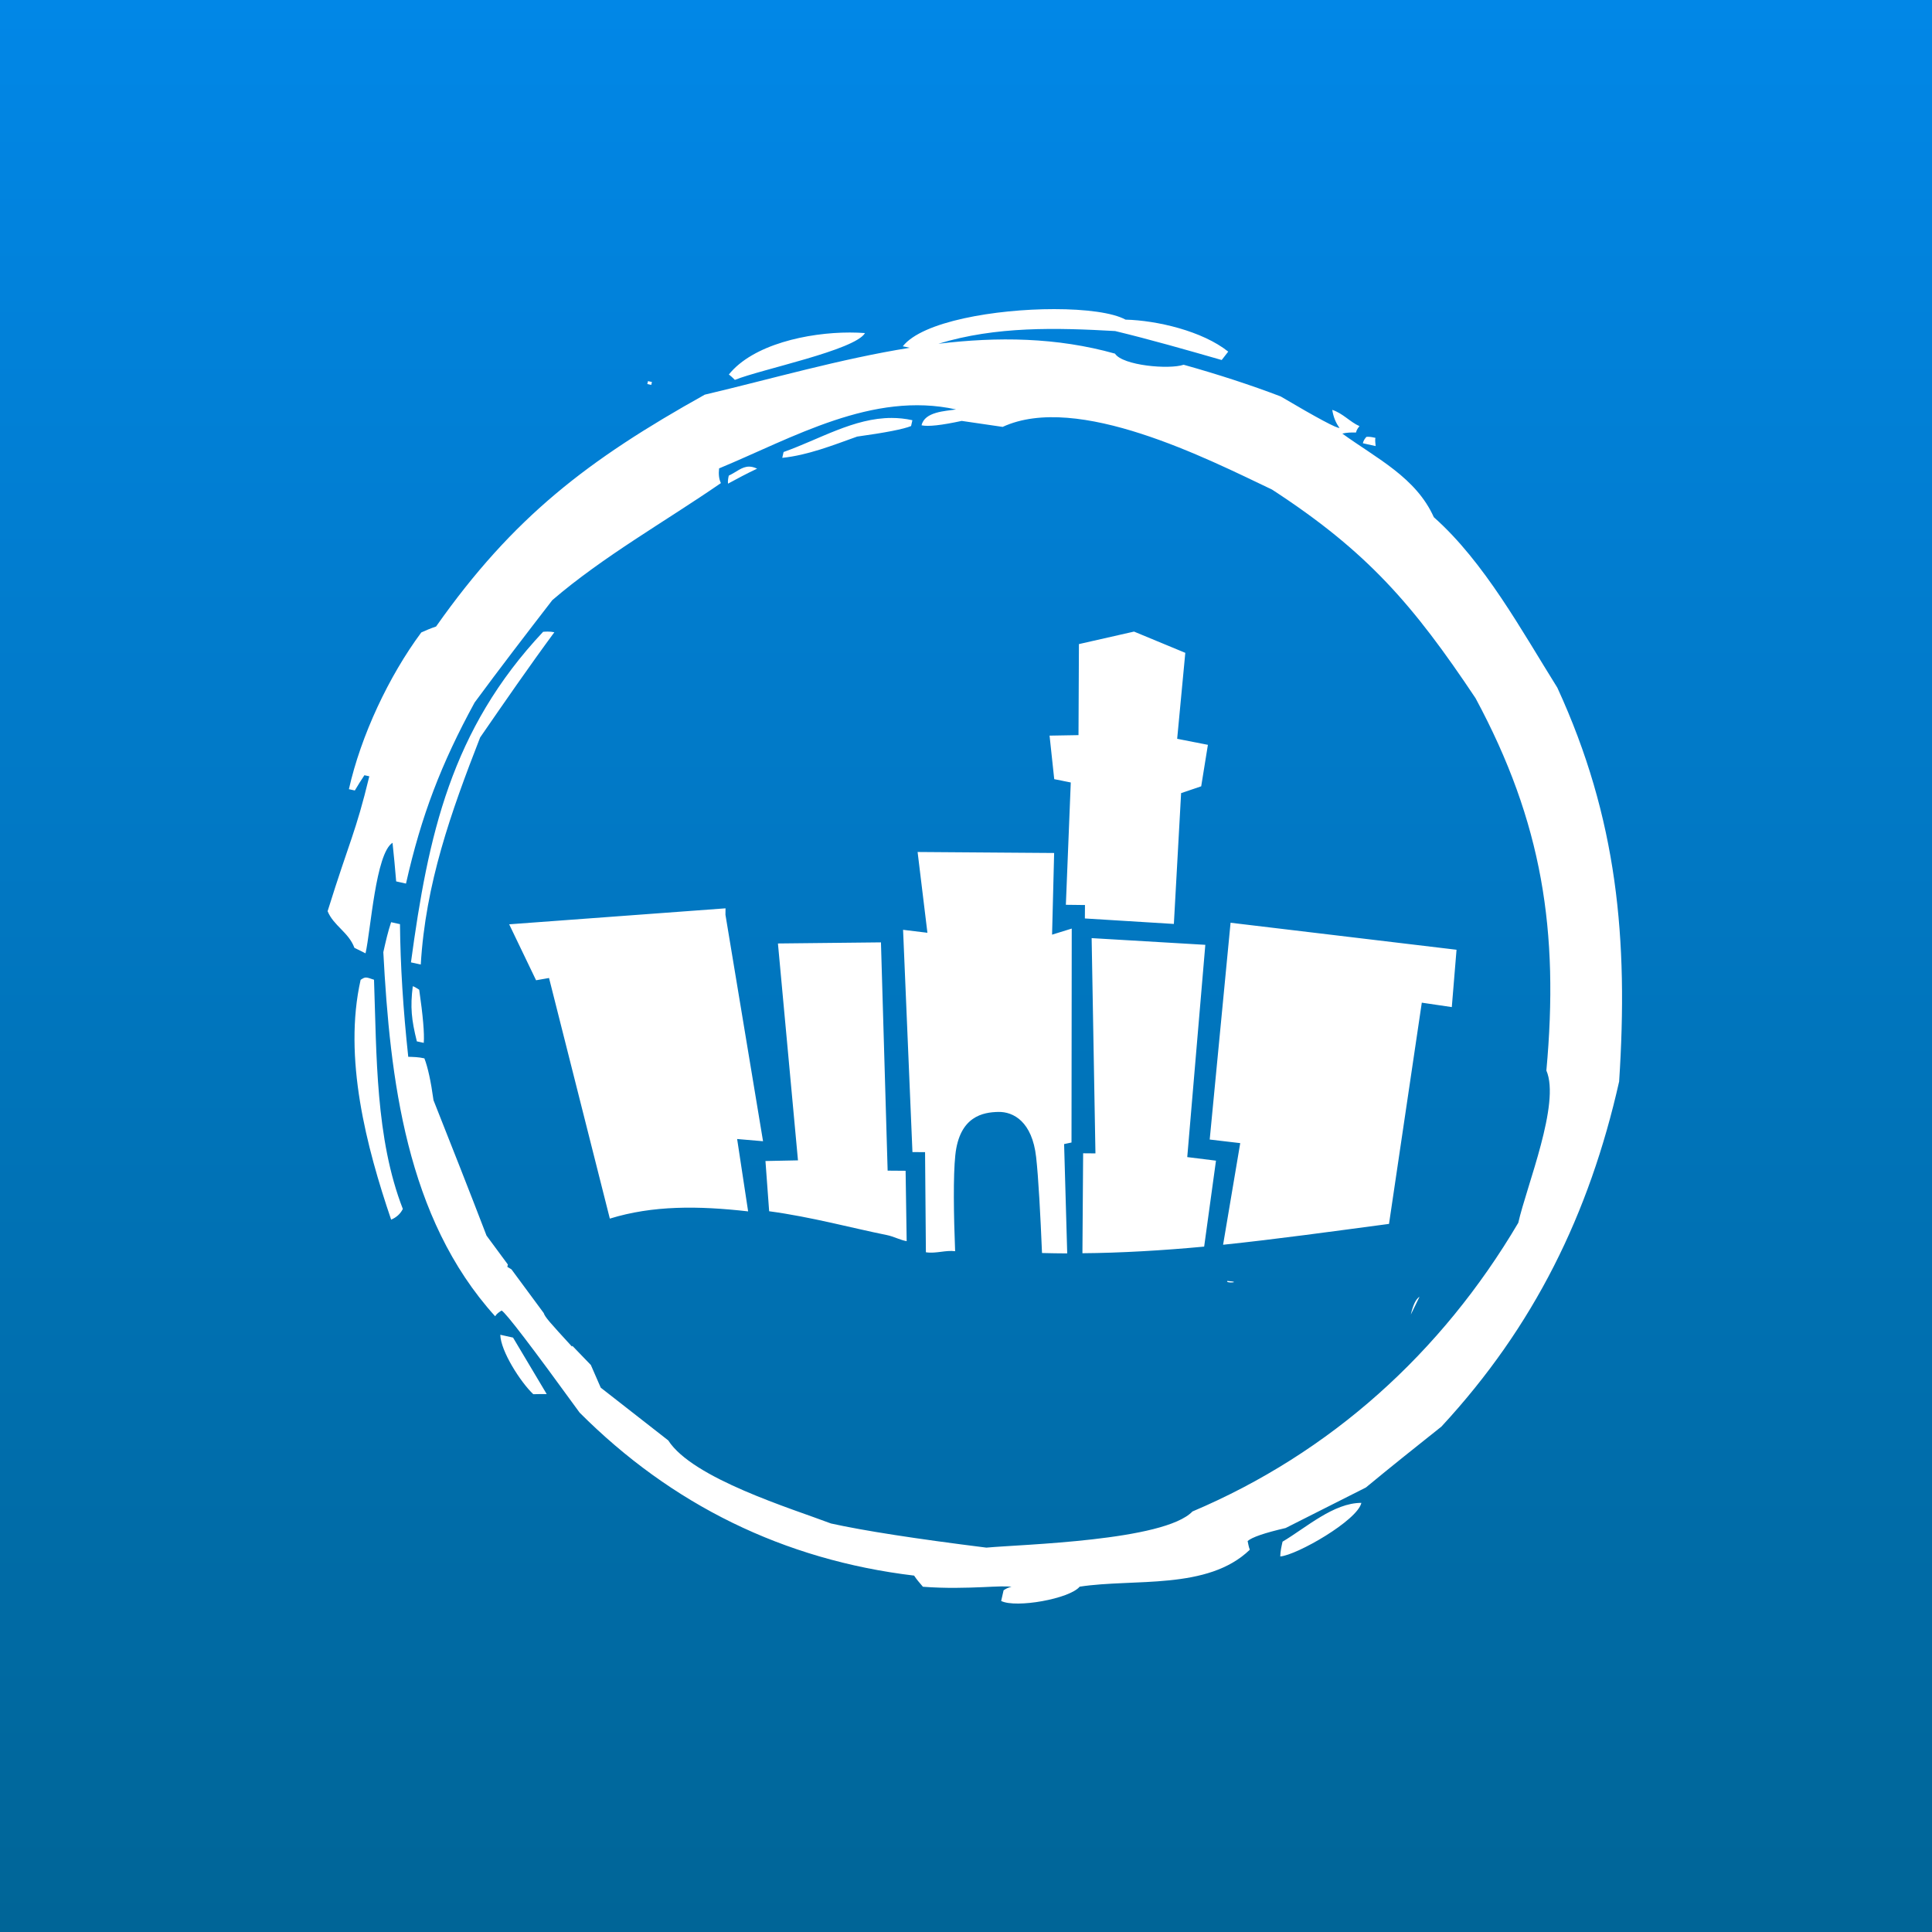 <?xml version="1.0" encoding="UTF-8"?>
<svg xmlns="http://www.w3.org/2000/svg" width="100" height="100" viewBox="0 0 100 100" fill="none">
  <rect x="0" y="0" width="100" height="100" fill="#333333" stroke="none"/>
  <rect x="100" y="100" width="100" height="100" transform="rotate(-180 100 100)" fill="url(#paint0_linear_677_741)"></rect>
  <path d="M66.385 79.795C66.328 80.048 66.27 80.299 66.266 80.562C67.135 80.49 70.262 78.696 70.465 77.788H70.462C69.024 77.788 67.617 79.064 66.386 79.795M27.603 72.164C27.817 72.159 28.033 72.153 28.298 72.158C27.716 71.184 27.136 70.209 26.555 69.234C26.302 69.177 26.098 69.132 25.895 69.087C25.916 69.939 26.944 71.54 27.603 72.164ZM73.024 68.041L73.475 67.118C73.288 67.236 73.138 67.543 73.024 68.041ZM63.525 66.302C63.406 66.442 64.35 66.366 63.537 66.303C63.533 66.303 63.529 66.303 63.525 66.302ZM21.576 53.901C21.679 53.922 21.78 53.945 21.934 53.978C21.972 53.494 21.893 52.577 21.698 51.228C21.557 51.145 21.468 51.072 21.365 51.048C21.229 52.13 21.297 52.78 21.576 53.901M18.666 50.716C17.757 54.747 18.962 59.352 20.245 63.128C20.521 63.013 20.723 62.829 20.851 62.575C19.431 58.928 19.497 54.604 19.359 50.711C19.138 50.635 19.026 50.597 18.94 50.597C18.852 50.597 18.79 50.636 18.666 50.716ZM28.111 32.703C23.338 37.783 22.163 43.238 21.271 49.812C21.422 49.845 21.574 49.879 21.779 49.924C22.025 45.746 23.332 42.067 24.851 38.172C26.118 36.335 27.384 34.5 28.693 32.725C28.575 32.7 28.455 32.691 28.343 32.691C28.259 32.691 28.181 32.696 28.111 32.702M37.722 24.618C37.699 24.72 37.664 24.872 37.681 25.034C38.167 24.771 38.653 24.508 39.188 24.258C39.032 24.183 38.896 24.152 38.772 24.152C38.396 24.152 38.124 24.43 37.722 24.618ZM70.723 22.613C70.649 22.703 70.576 22.791 70.541 22.942C70.745 22.988 70.948 23.033 71.203 23.089C71.186 22.925 71.168 22.765 71.191 22.663C71.066 22.636 70.942 22.608 70.812 22.608C70.783 22.608 70.753 22.609 70.723 22.613ZM40.558 23.396C40.534 23.497 40.513 23.597 40.49 23.698C41.801 23.564 43.088 23.055 44.365 22.598C45.835 22.394 46.765 22.212 47.157 22.052C47.179 21.95 47.202 21.851 47.225 21.75C46.859 21.669 46.5 21.633 46.147 21.633C44.197 21.633 42.425 22.734 40.558 23.396M33.505 19.878C33.607 19.899 33.658 19.912 33.709 19.923C33.721 19.871 33.732 19.821 33.744 19.772C33.643 19.748 33.59 19.738 33.54 19.727C33.529 19.777 33.518 19.827 33.505 19.878ZM37.726 19.383C37.816 19.454 37.907 19.529 38.037 19.663C39.387 19.115 44.251 18.129 44.772 17.24C44.524 17.221 44.26 17.211 43.985 17.211C41.821 17.211 38.976 17.828 37.726 19.383ZM46.729 17.925C46.847 17.948 46.965 17.971 47.084 18.002C43.483 18.578 39.914 19.617 36.478 20.428C30.436 23.8 26.568 26.754 22.57 32.429C22.281 32.524 22.045 32.629 21.805 32.736C20.121 35.008 18.682 38.075 18.059 40.848C18.161 40.87 18.262 40.893 18.366 40.915C18.533 40.636 18.704 40.356 18.862 40.126C18.914 40.137 19.015 40.159 19.116 40.181C18.396 43.145 18.114 43.452 16.957 47.163C17.267 47.92 18.046 48.252 18.344 49.058C18.538 49.154 18.73 49.249 18.92 49.344C19.193 48.135 19.445 44.17 20.317 43.622C20.384 44.271 20.451 44.921 20.506 45.621C20.658 45.655 20.811 45.689 21.014 45.734C21.809 42.205 22.84 39.526 24.566 36.362C25.873 34.588 27.229 32.824 28.588 31.063C31.232 28.792 34.409 27.008 37.314 25.005C37.216 24.807 37.185 24.553 37.22 24.244C41.045 22.657 45.165 20.235 49.485 21.193C48.931 21.28 47.857 21.307 47.7 22.014C48.038 22.089 48.731 22.013 49.778 21.786C50.451 21.881 51.173 21.988 51.897 22.096C55.768 20.307 62.513 23.757 65.84 25.34C70.773 28.549 73.142 31.295 76.374 36.138C79.836 42.565 80.7 48.205 80.04 55.411C80.777 57.11 79.018 61.375 78.586 63.292C74.613 70.029 68.858 75.21 61.721 78.234C60.258 79.76 52.907 79.934 51.055 80.105C47.387 79.646 44.706 79.23 43.012 78.855C40.996 78.09 35.851 76.529 34.588 74.555L31.236 71.936C31.184 71.898 31.14 71.861 31.094 71.825L30.583 70.653L29.628 69.663L29.601 69.695C28.458 68.447 28.212 68.178 28.143 67.963L26.474 65.703C26.399 65.654 26.33 65.613 26.26 65.572C26.27 65.531 26.279 65.491 26.287 65.451L25.183 63.956C24.275 61.587 23.356 59.267 22.438 56.947C22.303 55.966 22.146 55.244 21.966 54.78C21.66 54.711 21.396 54.708 21.131 54.7C20.866 52.244 20.723 49.955 20.703 47.834C20.548 47.8 20.398 47.766 20.244 47.733C20.079 48.225 19.965 48.729 19.841 49.285C20.187 55.814 21.014 63.034 25.628 68.129C25.716 67.989 25.839 67.912 25.963 67.833C26.185 67.952 27.531 69.714 30.002 73.118C34.749 77.872 40.559 80.745 47.314 81.553C47.431 81.736 47.601 81.933 47.77 82.13C48.95 82.221 50.036 82.185 50.868 82.15C51.589 82.118 52.12 82.087 52.356 82.139C52.194 82.157 52.068 82.234 51.946 82.312C51.911 82.464 51.866 82.665 51.82 82.866C52.587 83.249 55.368 82.753 55.883 82.126C58.7 81.692 62.507 82.322 64.69 80.214C64.623 80.04 64.605 79.877 64.577 79.765C64.799 79.567 65.455 79.343 66.544 79.09C67.929 78.392 69.314 77.691 70.698 76.993C72.008 75.909 73.31 74.873 74.609 73.839C79.405 68.657 82.263 62.834 83.806 55.981C84.287 48.628 83.723 42.365 80.607 35.593C78.762 32.645 76.838 29.098 74.215 26.77C73.291 24.715 71.269 23.738 69.478 22.443C69.706 22.387 69.921 22.381 70.186 22.388C70.22 22.236 70.294 22.148 70.367 22.057C69.881 21.845 69.503 21.39 68.957 21.215C69.016 21.581 69.141 21.892 69.332 22.146C69.216 22.19 68.2 21.648 66.284 20.518C64.744 19.931 63.071 19.385 61.265 18.879C60.512 19.136 58.107 18.92 57.712 18.304C54.693 17.455 51.627 17.424 48.572 17.793C51.548 16.879 54.699 16.963 57.72 17.135C59.553 17.578 61.395 18.106 63.235 18.634C63.35 18.49 63.463 18.345 63.573 18.2C62.233 17.131 59.881 16.585 58.257 16.544C57.599 16.182 56.188 16 54.563 16C51.525 16 47.738 16.637 46.729 17.924M40.266 48.834L41.303 60.06L39.62 60.094L39.811 62.694C41.996 62.987 44.119 63.569 45.909 63.928C46.25 63.997 46.59 64.183 46.929 64.243L46.874 60.599L45.944 60.592L45.598 48.777L40.266 48.834H40.266ZM56.7 59.699L56.063 59.694L56.026 64.867C57.984 64.853 60.222 64.722 62.327 64.524L62.939 60.076L61.452 59.891L62.387 48.904L56.503 48.557L56.7 59.699ZM62.614 58.982L64.194 59.168L63.307 64.428C66.081 64.139 68.91 63.744 71.895 63.349L73.592 51.898L75.145 52.127L75.39 49.159L63.694 47.761L62.614 58.982H62.614ZM26.355 47.842L27.747 50.738L28.418 50.621L31.565 63.075C33.786 62.389 36.133 62.407 38.723 62.701L38.154 58.955L39.495 59.07L37.549 47.346L37.553 47.015L26.355 47.842V47.842ZM48.003 48.28L46.743 48.127L47.228 59.631L47.881 59.636L47.924 64.817C48.186 64.859 48.448 64.826 48.709 64.793C48.953 64.762 49.196 64.731 49.437 64.762C49.363 62.907 49.333 60.859 49.447 59.788C49.66 57.764 50.901 57.568 51.677 57.553C52.452 57.538 53.424 58.054 53.63 59.89C53.749 60.942 53.855 62.944 53.934 64.856C54.371 64.87 54.805 64.872 55.239 64.876L55.078 59.217L55.461 59.136L55.473 48.063L54.455 48.378L54.562 44.151L47.495 44.099L48.003 48.28ZM55.845 33.338L55.823 38.05L54.325 38.076L54.567 40.329L55.423 40.501L55.169 46.832L56.158 46.844L56.153 47.539L60.759 47.823L61.134 41.052L62.174 40.699L62.521 38.552L60.93 38.241L61.351 33.791L58.697 32.691L55.845 33.338L55.845 33.338Z" fill="white"></path>
  <defs>
    <linearGradient id="paint0_linear_677_741" x1="150" y1="100" x2="150" y2="200" gradientUnits="userSpaceOnUse">
      <stop stop-color="#006597"></stop>
      <stop offset="1" stop-color="#0187E7"></stop>
    </linearGradient>
  </defs>
</svg>
